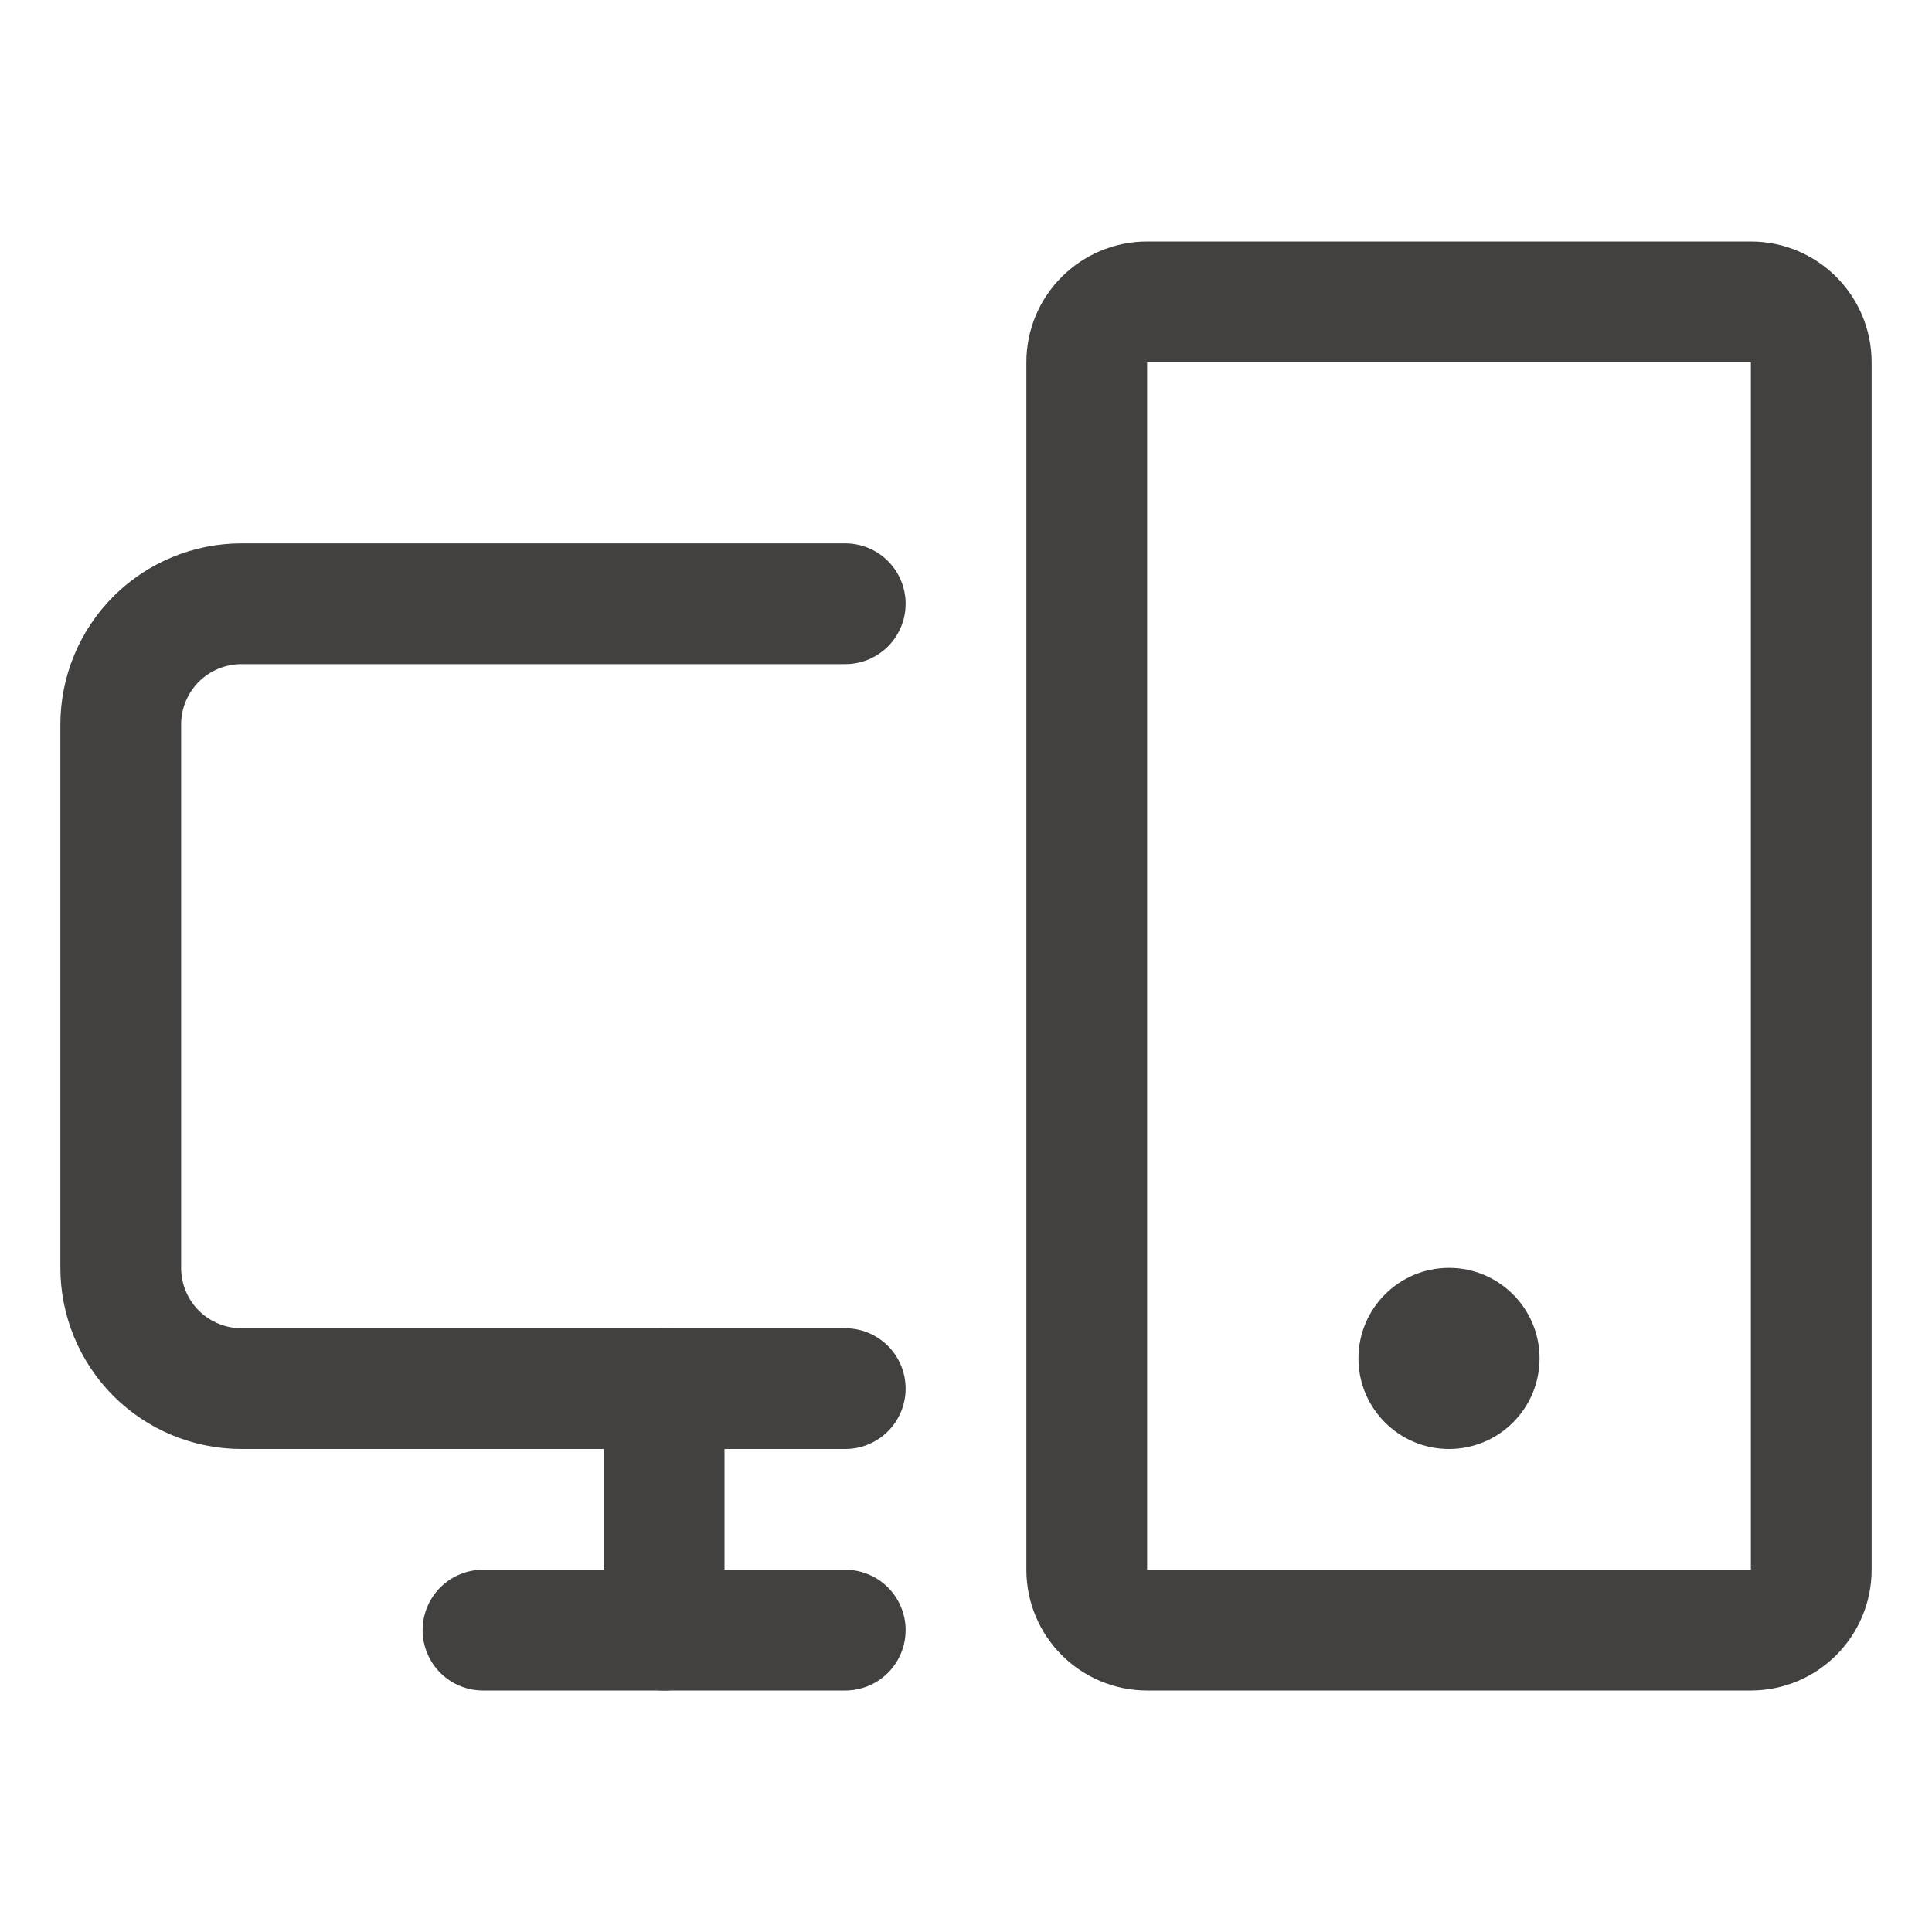 <svg width="24" height="24" viewBox="0 0 24 24" fill="none" xmlns="http://www.w3.org/2000/svg">
<path d="M10.5 17.25H3C2.602 17.25 2.221 17.092 1.939 16.811C1.658 16.529 1.5 16.148 1.5 15.75V9C1.5 8.602 1.658 8.221 1.939 7.939C2.221 7.658 2.602 7.5 3 7.5H10.5" stroke="#434140" stroke-width="1.5" stroke-linecap="round" stroke-linejoin="round"/>
<path d="M10.5 20.25H6" stroke="#434140" stroke-width="1.5" stroke-linecap="round" stroke-linejoin="round"/>
<path d="M21.75 3.75H14.25C13.836 3.75 13.5 4.086 13.5 4.5V19.5C13.5 19.914 13.836 20.25 14.25 20.25H21.75C22.164 20.25 22.5 19.914 22.5 19.5V4.5C22.5 4.086 22.164 3.75 21.75 3.75Z" stroke="#434140" stroke-width="1.5" stroke-linecap="round" stroke-linejoin="round"/>
<path d="M8.25 17.25V20.25" stroke="#434140" stroke-width="1.5" stroke-linecap="round" stroke-linejoin="round"/>
<path d="M18 18C18.621 18 19.125 17.496 19.125 16.875C19.125 16.254 18.621 15.75 18 15.75C17.379 15.75 16.875 16.254 16.875 16.875C16.875 17.496 17.379 18 18 18Z" fill="#434140"/>
</svg>
